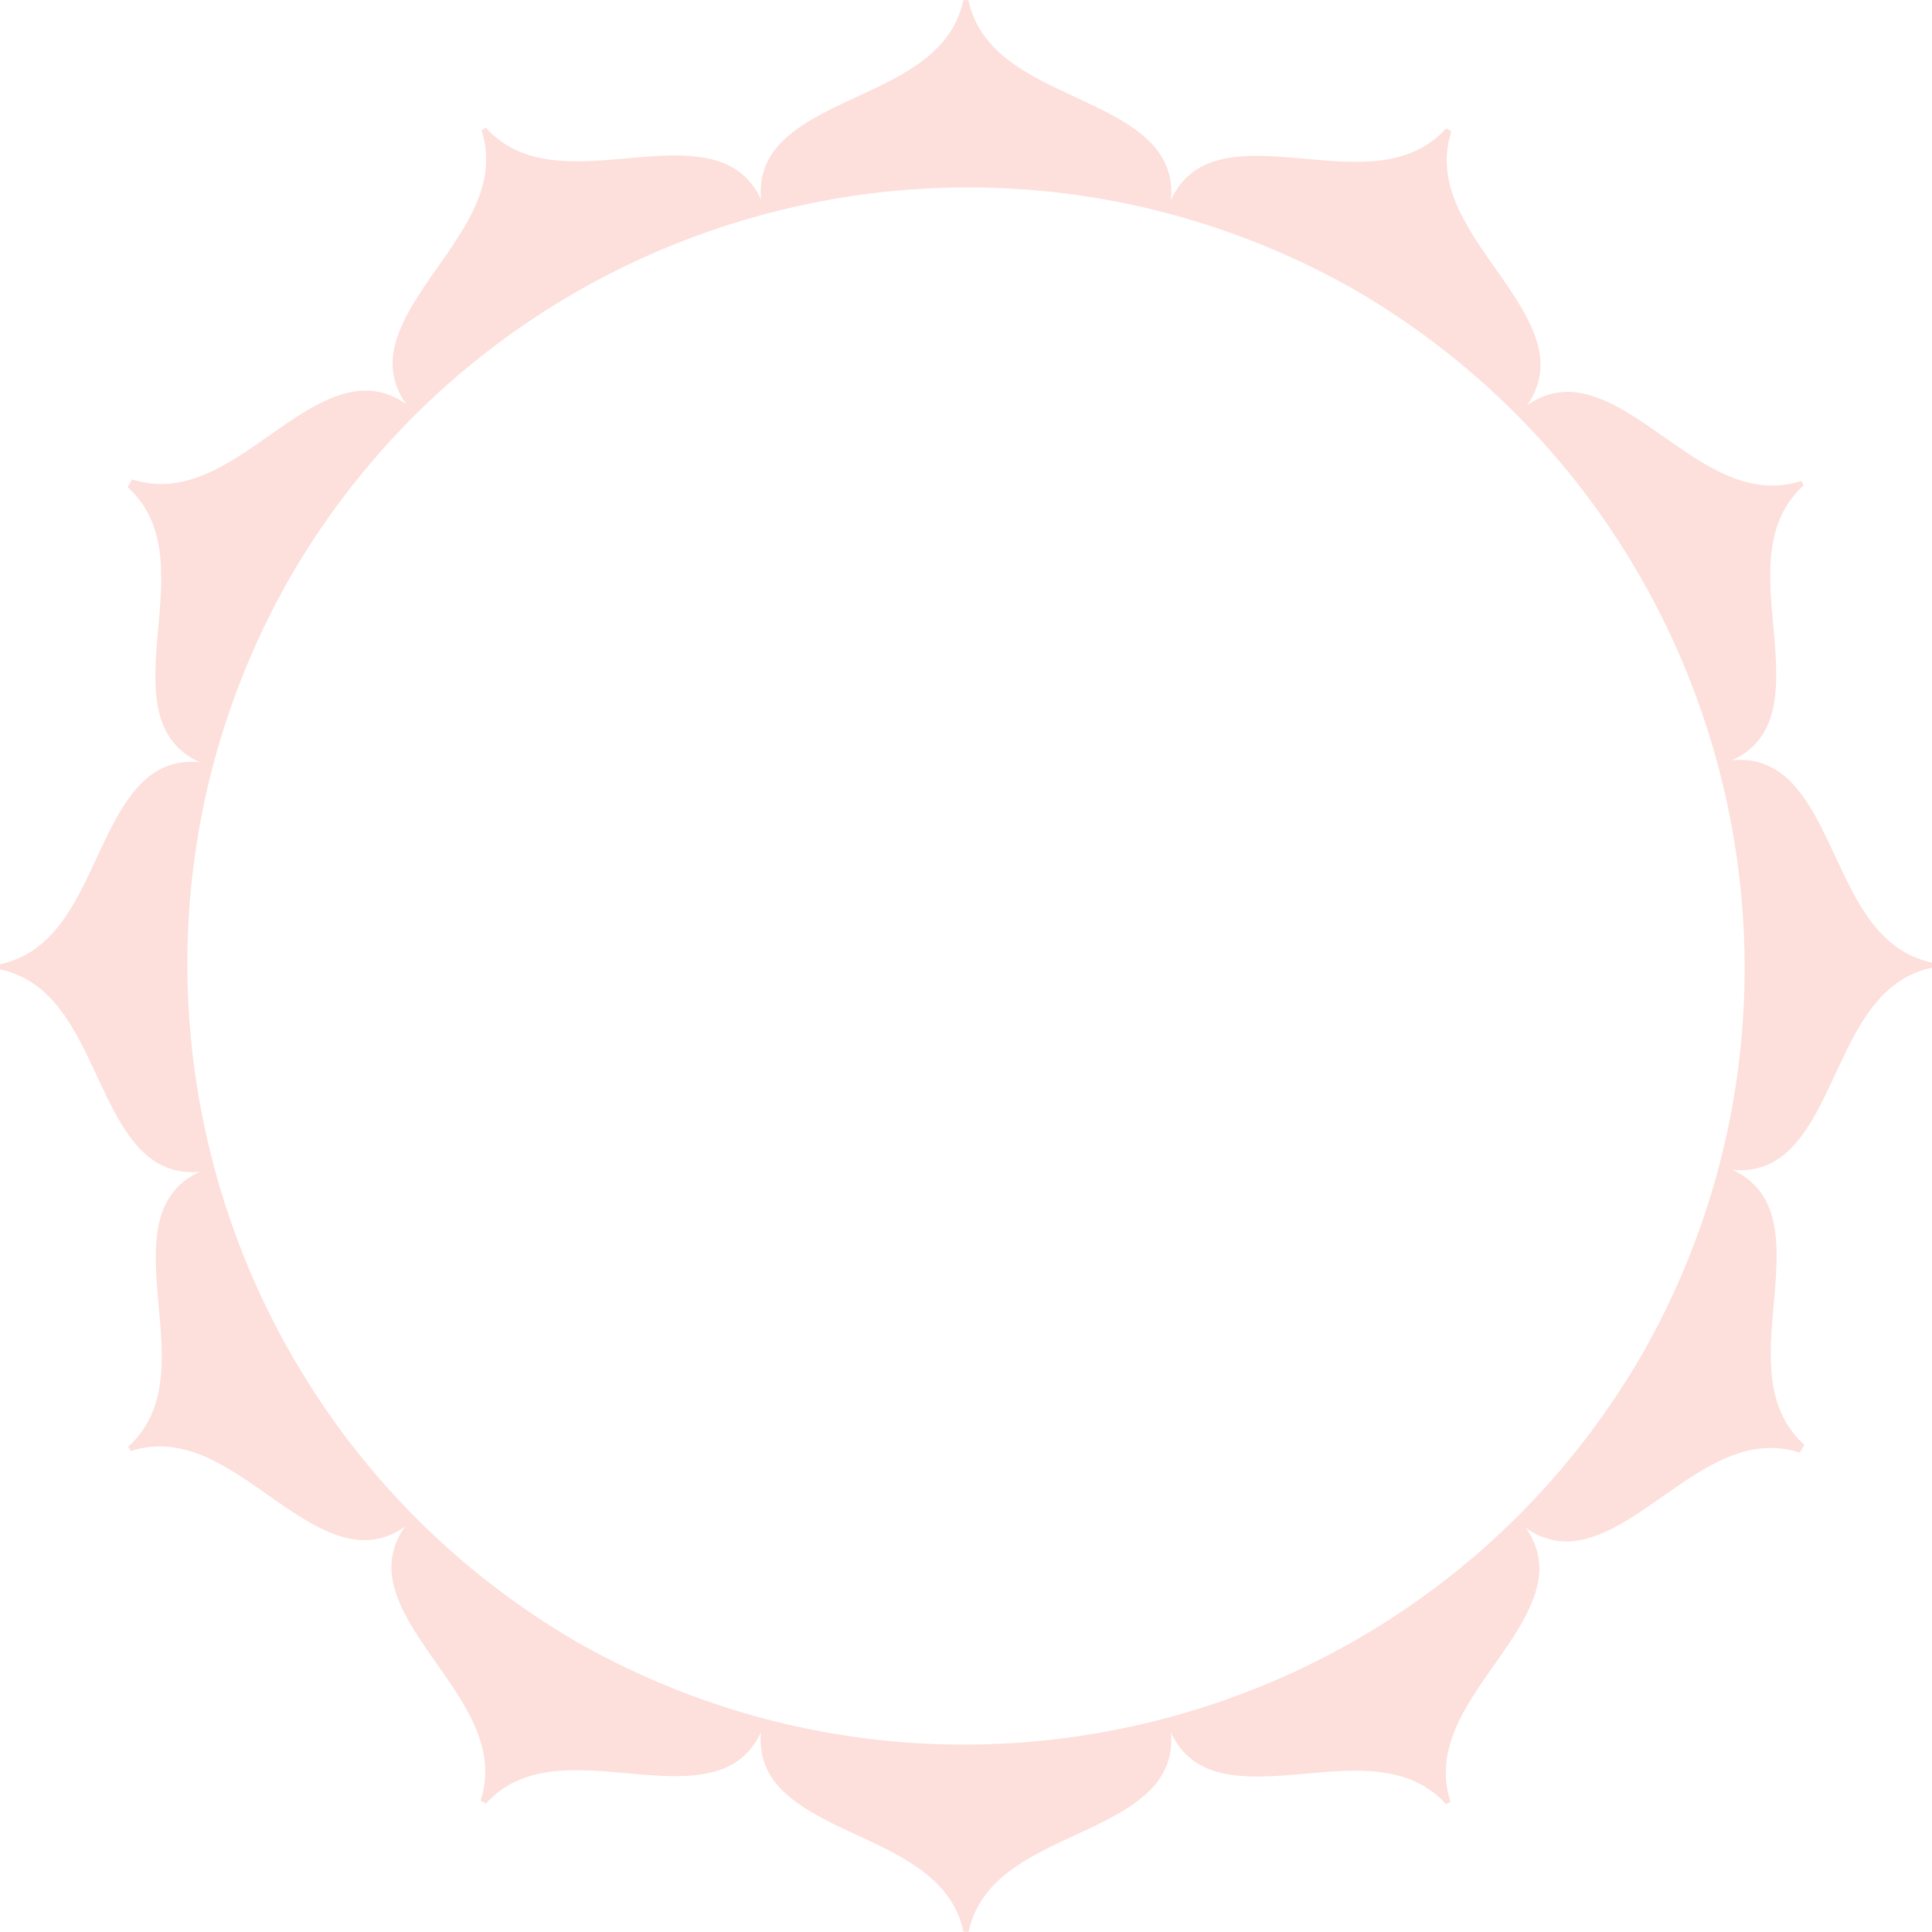 <?xml version="1.0" encoding="UTF-8"?> <svg xmlns="http://www.w3.org/2000/svg" id="Layer_1" data-name="Layer 1" viewBox="0 0 1469 1469"> <defs> <style> .cls-1 { fill: #fddfdb; fill-rule: evenodd; stroke-width: 0px; } </style> </defs> <path class="cls-1" d="m992.6,120.75c39.23,3.53,79.51,7.15,106.96-23.12l3.95,2.28c-12.49,38.91,10.79,71.98,33.46,104.19,13.63,19.37,27.04,38.43,32.32,58.25,5.03,18.87.25,34.12-8.45,46.09,11.98-8.69,27.24-13.47,46.13-8.44,19.83,5.28,38.91,18.68,58.29,32.3,32.24,22.65,65.34,45.92,104.27,33.43l1.9,3.29c-30.29,27.43-26.67,67.68-23.14,106.88,2.12,23.57,4.21,46.76-1.13,66.56-5.08,18.85-16.87,29.66-30.4,35.67,14.74-1.54,30.36,1.95,44.22,15.74,14.55,14.48,24.37,35.6,34.36,57.08,16.6,35.71,33.66,72.38,73.65,81.03v3.79c-39.98,8.6-56.98,45.25-73.54,80.93-9.95,21.46-19.75,42.57-34.28,57.04-13.84,13.77-29.45,17.24-44.19,15.68,13.54,6.03,25.33,16.85,30.43,35.71,5.37,19.8,3.31,42.99,1.22,66.56-3.48,39.2-7.05,79.44,23.28,106.92l-3.39,5.87c-38.95-12.53-72.02,10.69-104.23,33.3-19.36,13.59-38.42,26.97-58.25,32.22-18.88,5-34.15.2-46.14-8.5,8.71,11.98,13.51,27.23,8.51,46.11-5.26,19.81-18.65,38.85-32.25,58.21-22.62,32.18-45.87,65.22-33.32,104.15l-3.28,1.89c-27.49-30.3-67.77-26.73-107-23.26-23.59,2.09-46.79,4.14-66.61-1.22-18.87-5.11-29.7-16.9-35.74-30.42,1.56,14.72-1.91,30.33-15.69,44.15-14.47,14.52-35.6,24.31-57.07,34.26-35.71,16.54-72.39,33.53-80.99,73.48h-3.8c-8.66-39.96-45.36-57-81.09-73.59-21.49-9.97-42.63-19.8-57.12-34.33-13.8-13.84-17.29-29.45-15.75-44.16-6.02,13.51-16.83,25.28-35.69,30.36-19.81,5.33-43.02,3.25-66.61,1.13-39.23-3.53-79.52-7.15-106.97,23.12l-3.95-2.28c12.49-38.91-10.79-71.98-33.46-104.19-13.63-19.37-27.04-38.43-32.33-58.25-5.03-18.87-.25-34.12,8.45-46.09-11.98,8.69-27.24,13.47-46.13,8.44-19.84-5.28-38.91-18.68-58.29-32.3-32.24-22.66-65.34-45.92-104.27-33.44l-1.9-3.28c30.29-27.43,26.67-67.68,23.14-106.88-2.12-23.57-4.21-46.77,1.13-66.56,5.09-18.86,16.87-29.66,30.39-35.68-14.73,1.54-30.35-1.95-44.21-15.74-14.55-14.48-24.37-35.6-34.36-57.07-16.6-35.72-33.65-72.39-73.64-81.04v-3.79c39.98-8.6,56.98-45.25,73.54-80.93,9.96-21.46,19.75-42.57,34.28-57.03,13.84-13.77,29.45-17.24,44.18-15.68-13.53-6.03-25.32-16.85-30.43-35.71-5.37-19.8-3.31-42.99-1.22-66.56,3.48-39.2,7.05-79.45-23.28-106.91l3.39-5.88c38.95,12.53,72.02-10.69,104.23-33.3,19.37-13.6,38.42-26.97,58.25-32.22,18.88-5,34.15-.2,46.14,8.5-8.71-11.98-13.51-27.24-8.51-46.1,5.26-19.82,18.64-38.85,32.25-58.21,22.63-32.18,45.86-65.23,33.32-104.15l3.28-1.89c27.49,30.31,67.77,26.74,107,23.26,23.59-2.09,46.79-4.15,66.61,1.22,18.87,5.11,29.7,16.89,35.74,30.42-1.56-14.72,1.91-30.33,15.69-44.16,14.47-14.52,35.6-24.31,57.07-34.26,35.71-16.54,72.39-33.53,80.99-73.48h3.8c8.66,39.96,45.36,57,81.09,73.59,21.49,9.98,42.64,19.79,57.12,34.33,13.8,13.84,17.29,29.45,15.76,44.17,6.02-13.51,16.84-25.28,35.69-30.36,19.81-5.34,43.02-3.25,66.61-1.13h0ZM437.96,1248.12c284.09,161.93,645.61,65.09,809.97-217.19,162.27-283.48,65.38-644.99-216.9-810.04C746.95,58.95,385.43,155.79,221.07,438.07c-162.28,283.48-65.39,644.99,216.9,810.05h-.01Z"></path> </svg> 